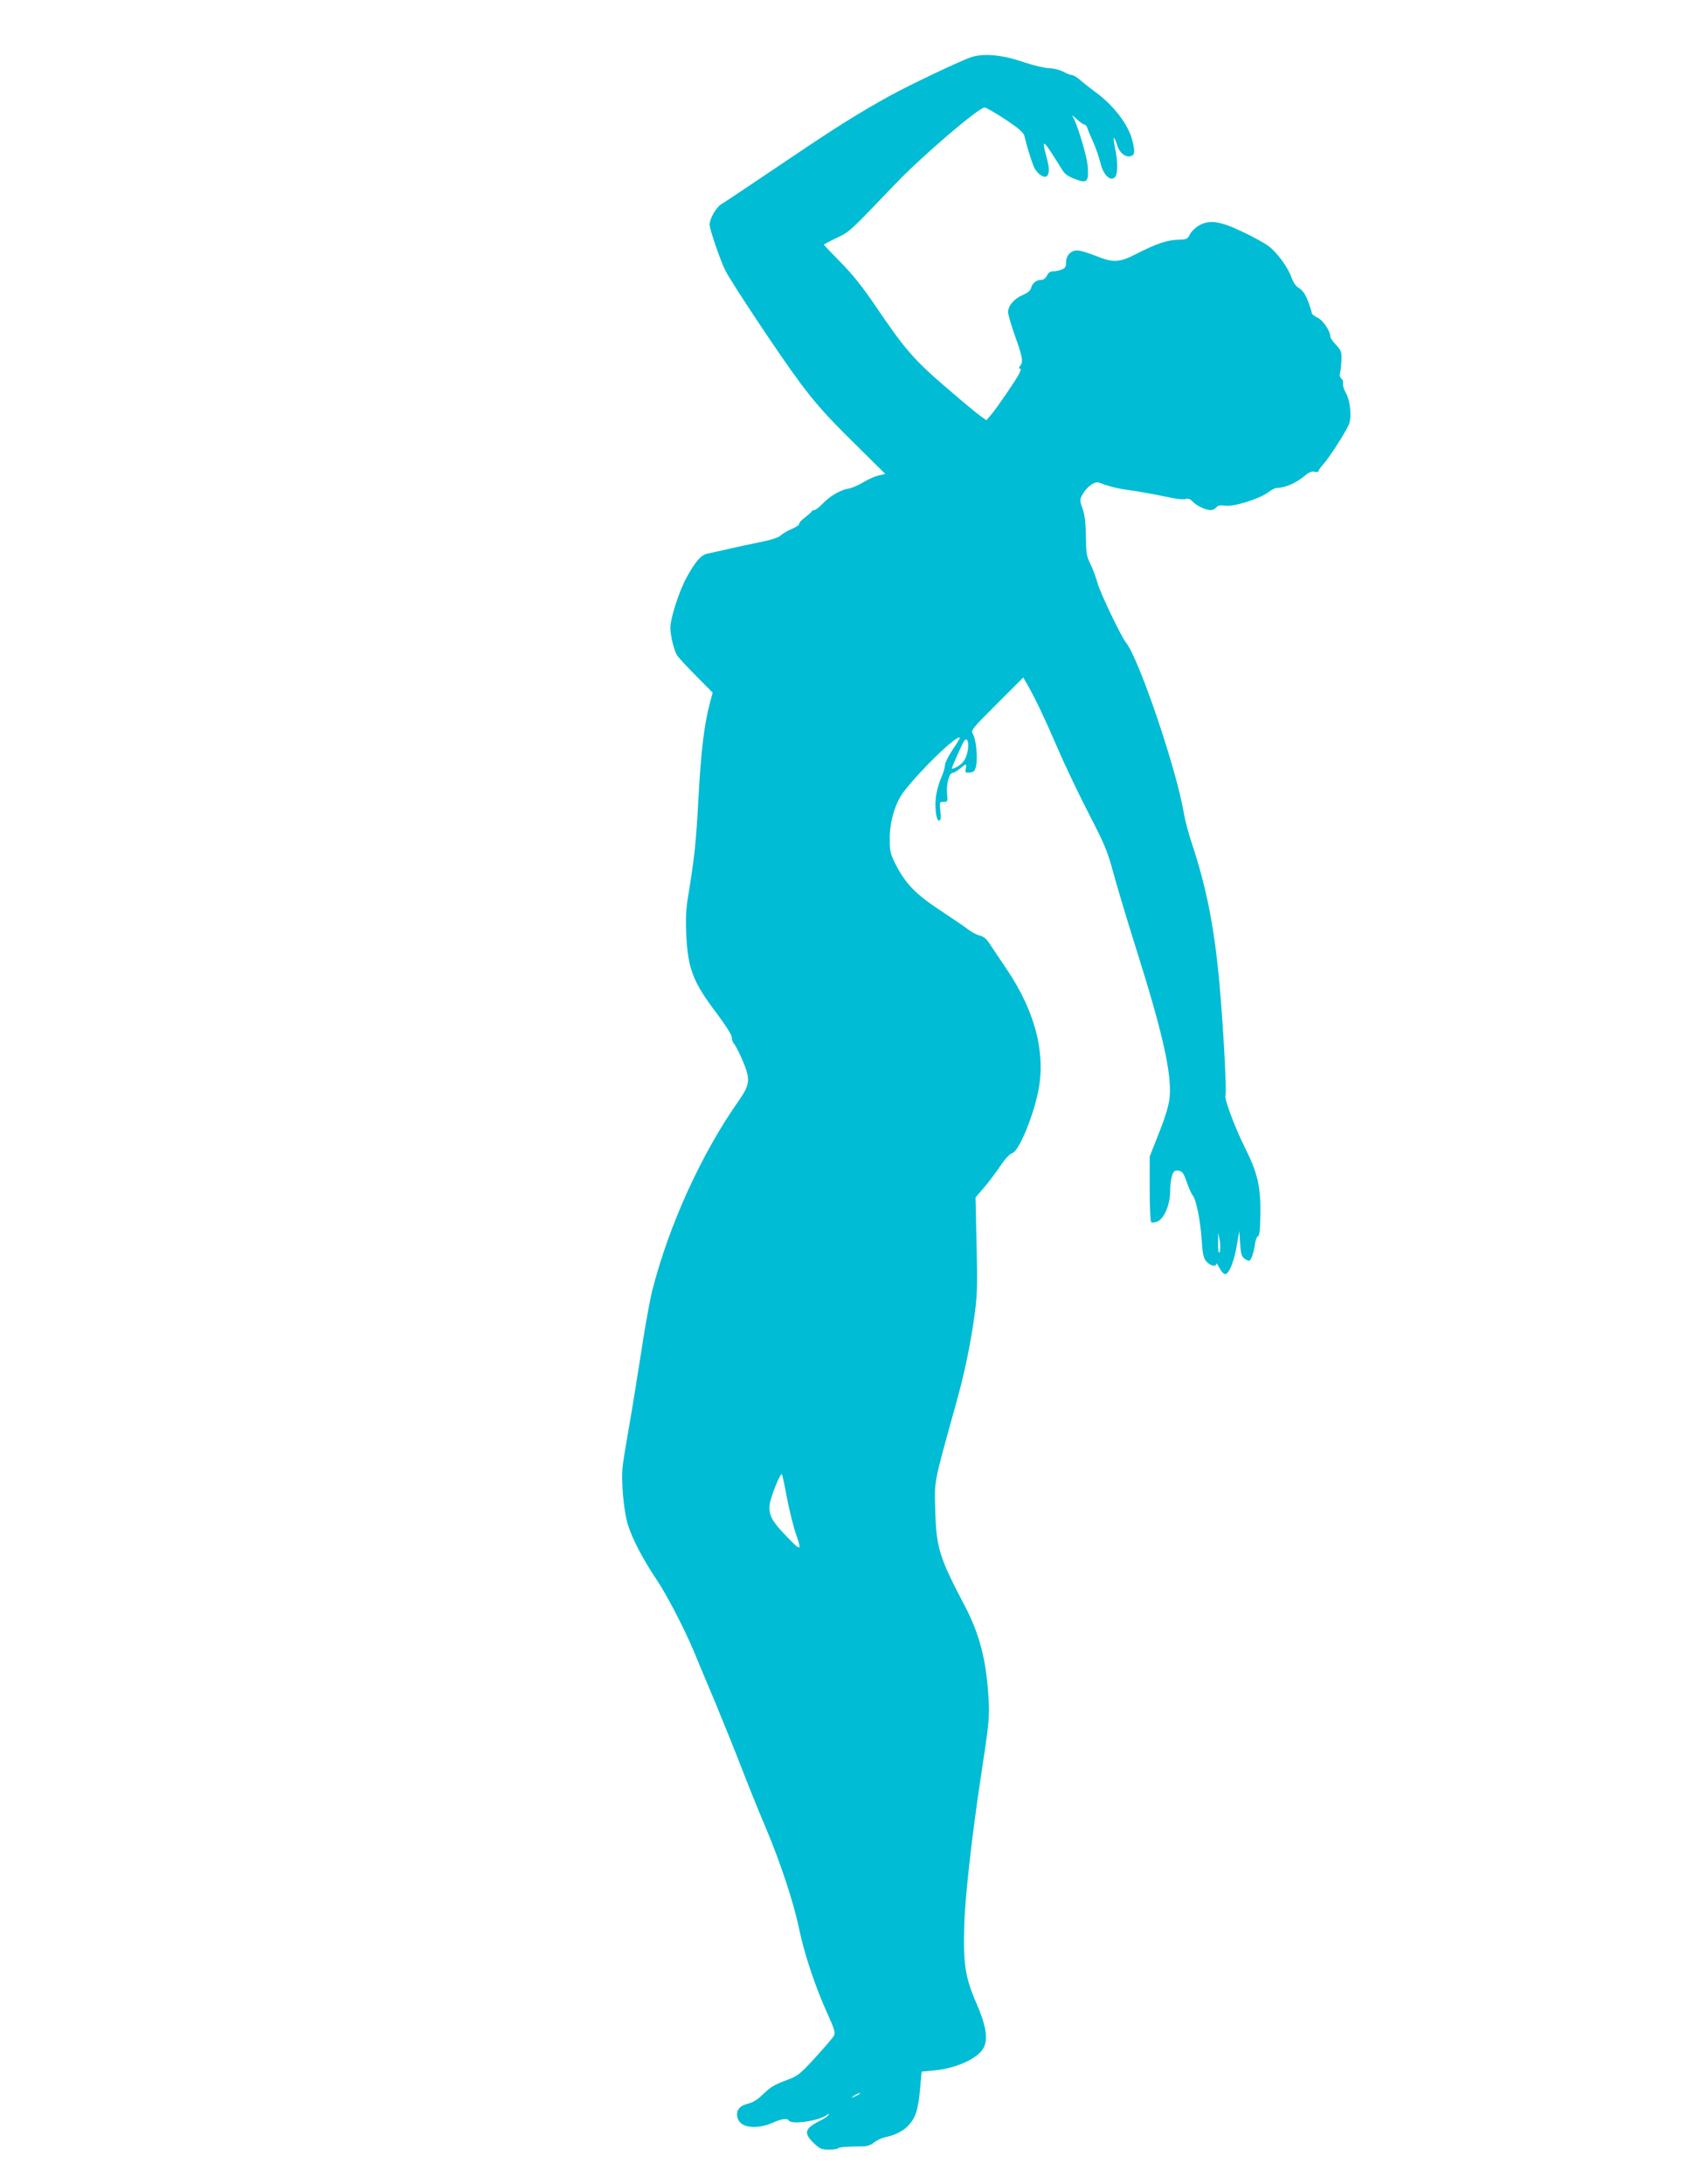<?xml version="1.0" standalone="no"?>
<!DOCTYPE svg PUBLIC "-//W3C//DTD SVG 20010904//EN"
 "http://www.w3.org/TR/2001/REC-SVG-20010904/DTD/svg10.dtd">
<svg version="1.0" xmlns="http://www.w3.org/2000/svg"
 width="989pt" height="1280pt" viewBox="0 0 989 1280"
 preserveAspectRatio="xMidYMid meet">
<g transform="translate(0,1280) scale(0.1,-0.1)"
fill="#00bcd4" stroke="none">
<path d="M5685 12462 c-90 -35 -352 -160 -467 -223 -175 -96 -322 -188 -588
-368 -268 -180 -360 -242 -403 -269 -29 -18 -67 -85 -67 -119 0 -26 64 -213
92 -268 40 -78 322 -502 436 -655 90 -121 157 -197 308 -346 l194 -192 -43
-10 c-23 -6 -62 -24 -88 -40 -25 -16 -63 -32 -85 -36 -50 -9 -109 -44 -153
-90 -19 -20 -40 -36 -47 -36 -7 0 -14 -4 -16 -8 -1 -4 -20 -21 -40 -36 -21
-16 -35 -32 -33 -37 3 -4 -16 -17 -42 -29 -26 -11 -57 -29 -68 -40 -13 -12
-59 -26 -125 -39 -58 -12 -143 -30 -190 -41 -47 -11 -97 -22 -112 -25 -38 -7
-71 -46 -123 -140 -44 -81 -95 -239 -95 -294 0 -46 21 -133 39 -161 8 -14 59
-69 112 -122 l97 -98 -14 -52 c-35 -127 -55 -295 -69 -561 -14 -264 -23 -349
-61 -581 -12 -71 -15 -133 -11 -220 9 -203 39 -281 176 -462 54 -72 91 -130
91 -144 0 -13 6 -31 14 -39 8 -9 30 -52 49 -96 48 -113 45 -141 -25 -241 -217
-309 -407 -727 -504 -1108 -14 -55 -43 -215 -64 -355 -22 -141 -53 -335 -70
-431 -17 -96 -35 -204 -39 -240 -11 -86 5 -269 31 -350 25 -81 92 -208 168
-320 59 -88 162 -286 218 -420 17 -41 72 -174 123 -294 50 -121 122 -299 159
-395 37 -97 99 -250 138 -341 87 -207 164 -438 197 -597 30 -145 95 -340 165
-494 42 -92 48 -114 39 -131 -6 -12 -56 -70 -110 -129 -94 -102 -102 -108
-176 -135 -60 -22 -89 -40 -126 -76 -34 -34 -61 -51 -93 -59 -51 -13 -71 -41
-60 -83 15 -59 112 -71 212 -26 51 22 80 25 89 10 16 -25 180 -1 224 34 11 8
13 8 7 -2 -4 -7 -26 -22 -49 -33 -90 -45 -97 -72 -37 -130 35 -34 46 -39 88
-39 27 0 52 3 56 8 7 7 52 10 142 11 29 0 50 8 70 24 16 13 47 27 69 31 50 10
104 37 131 68 42 45 56 90 67 204 l10 111 73 7 c129 12 257 70 290 132 28 51
15 131 -40 258 -67 152 -80 233 -73 461 5 172 45 526 98 875 48 317 51 343 44
460 -13 222 -53 375 -142 543 -146 278 -164 334 -170 552 -5 179 -11 150 115
603 57 202 93 376 118 563 13 102 15 172 9 397 l-6 273 49 57 c27 31 70 89 96
127 27 41 56 72 69 75 38 10 118 198 152 355 48 227 -14 472 -182 722 -43 63
-89 133 -103 154 -16 25 -35 40 -55 45 -16 3 -46 19 -65 33 -19 15 -95 67
-168 115 -146 96 -205 158 -264 275 -28 56 -32 73 -32 145 0 101 32 209 82
275 100 130 312 335 329 317 2 -2 -17 -33 -42 -70 -25 -37 -45 -78 -45 -91 0
-12 -9 -43 -20 -68 -11 -25 -25 -69 -30 -99 -13 -64 -3 -158 15 -158 10 0 12
13 8 55 -6 53 -5 55 19 55 24 0 25 2 20 49 -5 55 13 121 33 121 7 0 27 11 43
25 37 31 40 31 34 -1 -4 -23 -2 -25 24 -22 23 2 30 9 36 38 11 47 0 159 -18
187 -14 22 -8 29 140 177 l155 155 24 -42 c50 -88 99 -192 178 -374 44 -103
128 -278 185 -388 91 -176 108 -217 142 -345 22 -80 83 -284 137 -455 151
-479 205 -718 192 -857 -4 -43 -23 -109 -61 -205 l-56 -142 0 -190 c0 -104 4
-192 9 -195 5 -4 21 -2 36 4 39 15 75 99 75 176 0 34 5 75 11 93 9 27 16 32
38 29 22 -3 29 -12 48 -66 12 -35 28 -71 36 -80 20 -24 45 -150 52 -262 4 -70
10 -101 24 -120 20 -27 61 -40 61 -18 0 7 8 -3 18 -22 9 -19 24 -36 33 -38 23
-4 56 77 71 175 l13 78 5 -73 c4 -58 9 -77 24 -88 11 -8 24 -14 28 -14 12 0
28 45 35 96 3 24 11 45 18 48 9 3 13 41 14 133 2 161 -17 239 -92 389 -57 114
-122 288 -113 303 9 14 -13 414 -35 655 -30 333 -77 568 -163 826 -19 58 -40
137 -46 175 -43 257 -264 908 -340 1000 -27 33 -150 290 -165 345 -10 36 -29
88 -43 115 -22 44 -25 64 -26 160 -1 78 -6 125 -19 162 -17 47 -17 54 -3 81
25 47 73 83 99 73 56 -21 105 -34 156 -41 74 -10 169 -27 258 -46 40 -9 82
-13 94 -9 14 5 27 0 41 -15 23 -25 77 -50 106 -50 11 0 25 7 33 16 9 12 23 14
53 10 50 -7 201 40 252 79 18 14 40 25 49 25 44 0 107 26 151 61 36 30 53 39
71 34 13 -3 23 -1 23 4 0 5 12 22 26 38 34 36 132 188 151 233 19 44 10 141
-18 189 -11 19 -18 43 -16 52 3 10 -1 24 -9 30 -9 7 -12 20 -8 32 3 11 7 45 8
75 2 50 -1 58 -31 90 -18 19 -33 40 -33 46 -1 35 -42 97 -74 113 -20 9 -36 22
-36 29 0 7 -10 38 -22 69 -15 40 -31 63 -52 76 -19 11 -34 33 -44 61 -21 61
-86 150 -137 187 -25 18 -92 55 -150 82 -131 63 -193 72 -253 39 -23 -13 -48
-37 -56 -53 -13 -28 -19 -31 -68 -32 -66 -2 -128 -23 -240 -80 -106 -55 -140
-57 -246 -14 -43 17 -89 31 -105 31 -38 1 -67 -28 -67 -69 0 -27 -5 -35 -26
-43 -14 -6 -36 -10 -50 -10 -16 0 -28 -8 -36 -25 -6 -14 -20 -25 -30 -25 -31
0 -55 -18 -62 -45 -5 -18 -19 -31 -50 -44 -51 -22 -86 -63 -86 -100 0 -15 18
-76 39 -136 46 -127 51 -156 32 -179 -9 -11 -10 -16 -2 -16 8 0 6 -11 -5 -32
-21 -40 -124 -191 -162 -237 l-29 -34 -34 24 c-19 13 -110 88 -201 167 -187
160 -242 223 -411 472 -80 119 -139 192 -209 263 -54 55 -98 101 -98 103 0 2
34 20 76 40 79 39 67 28 344 317 155 162 487 446 522 447 9 0 64 -32 122 -70
81 -54 107 -77 112 -98 8 -38 32 -119 51 -170 17 -48 68 -85 84 -60 12 19 11
45 -6 108 -31 117 -23 110 92 -75 18 -30 42 -44 100 -63 48 -15 57 2 49 90 -7
66 -65 254 -89 288 -6 8 5 0 24 -17 19 -18 40 -33 46 -33 7 0 15 -10 18 -22 4
-13 20 -50 35 -83 15 -33 33 -87 41 -119 16 -69 56 -110 84 -86 19 16 20 91 1
178 -14 67 -6 72 14 9 14 -44 50 -72 80 -62 23 7 25 26 8 93 -22 90 -110 205
-213 280 -27 20 -67 51 -88 69 -20 18 -44 33 -52 33 -8 0 -32 9 -52 20 -21 11
-57 20 -81 20 -24 0 -91 16 -148 35 -133 46 -244 55 -319 27z m-11 -4057 c-8
-51 -27 -81 -64 -100 -17 -9 -30 -13 -30 -10 0 9 63 150 73 163 17 22 28 -7
21 -53z m1476 -2944 c-6 -11 -9 5 -9 49 l1 65 9 -49 c4 -29 4 -56 -1 -65z
m-2536 -1444 c15 -76 39 -173 55 -217 33 -94 26 -94 -65 2 -79 82 -98 118 -92
178 4 42 63 189 72 179 2 -2 16 -66 30 -142z m425 -3491 c-2 -2 -15 -9 -29
-15 -24 -11 -24 -11 -6 3 16 13 49 24 35 12z"/>
</g>
</svg>
